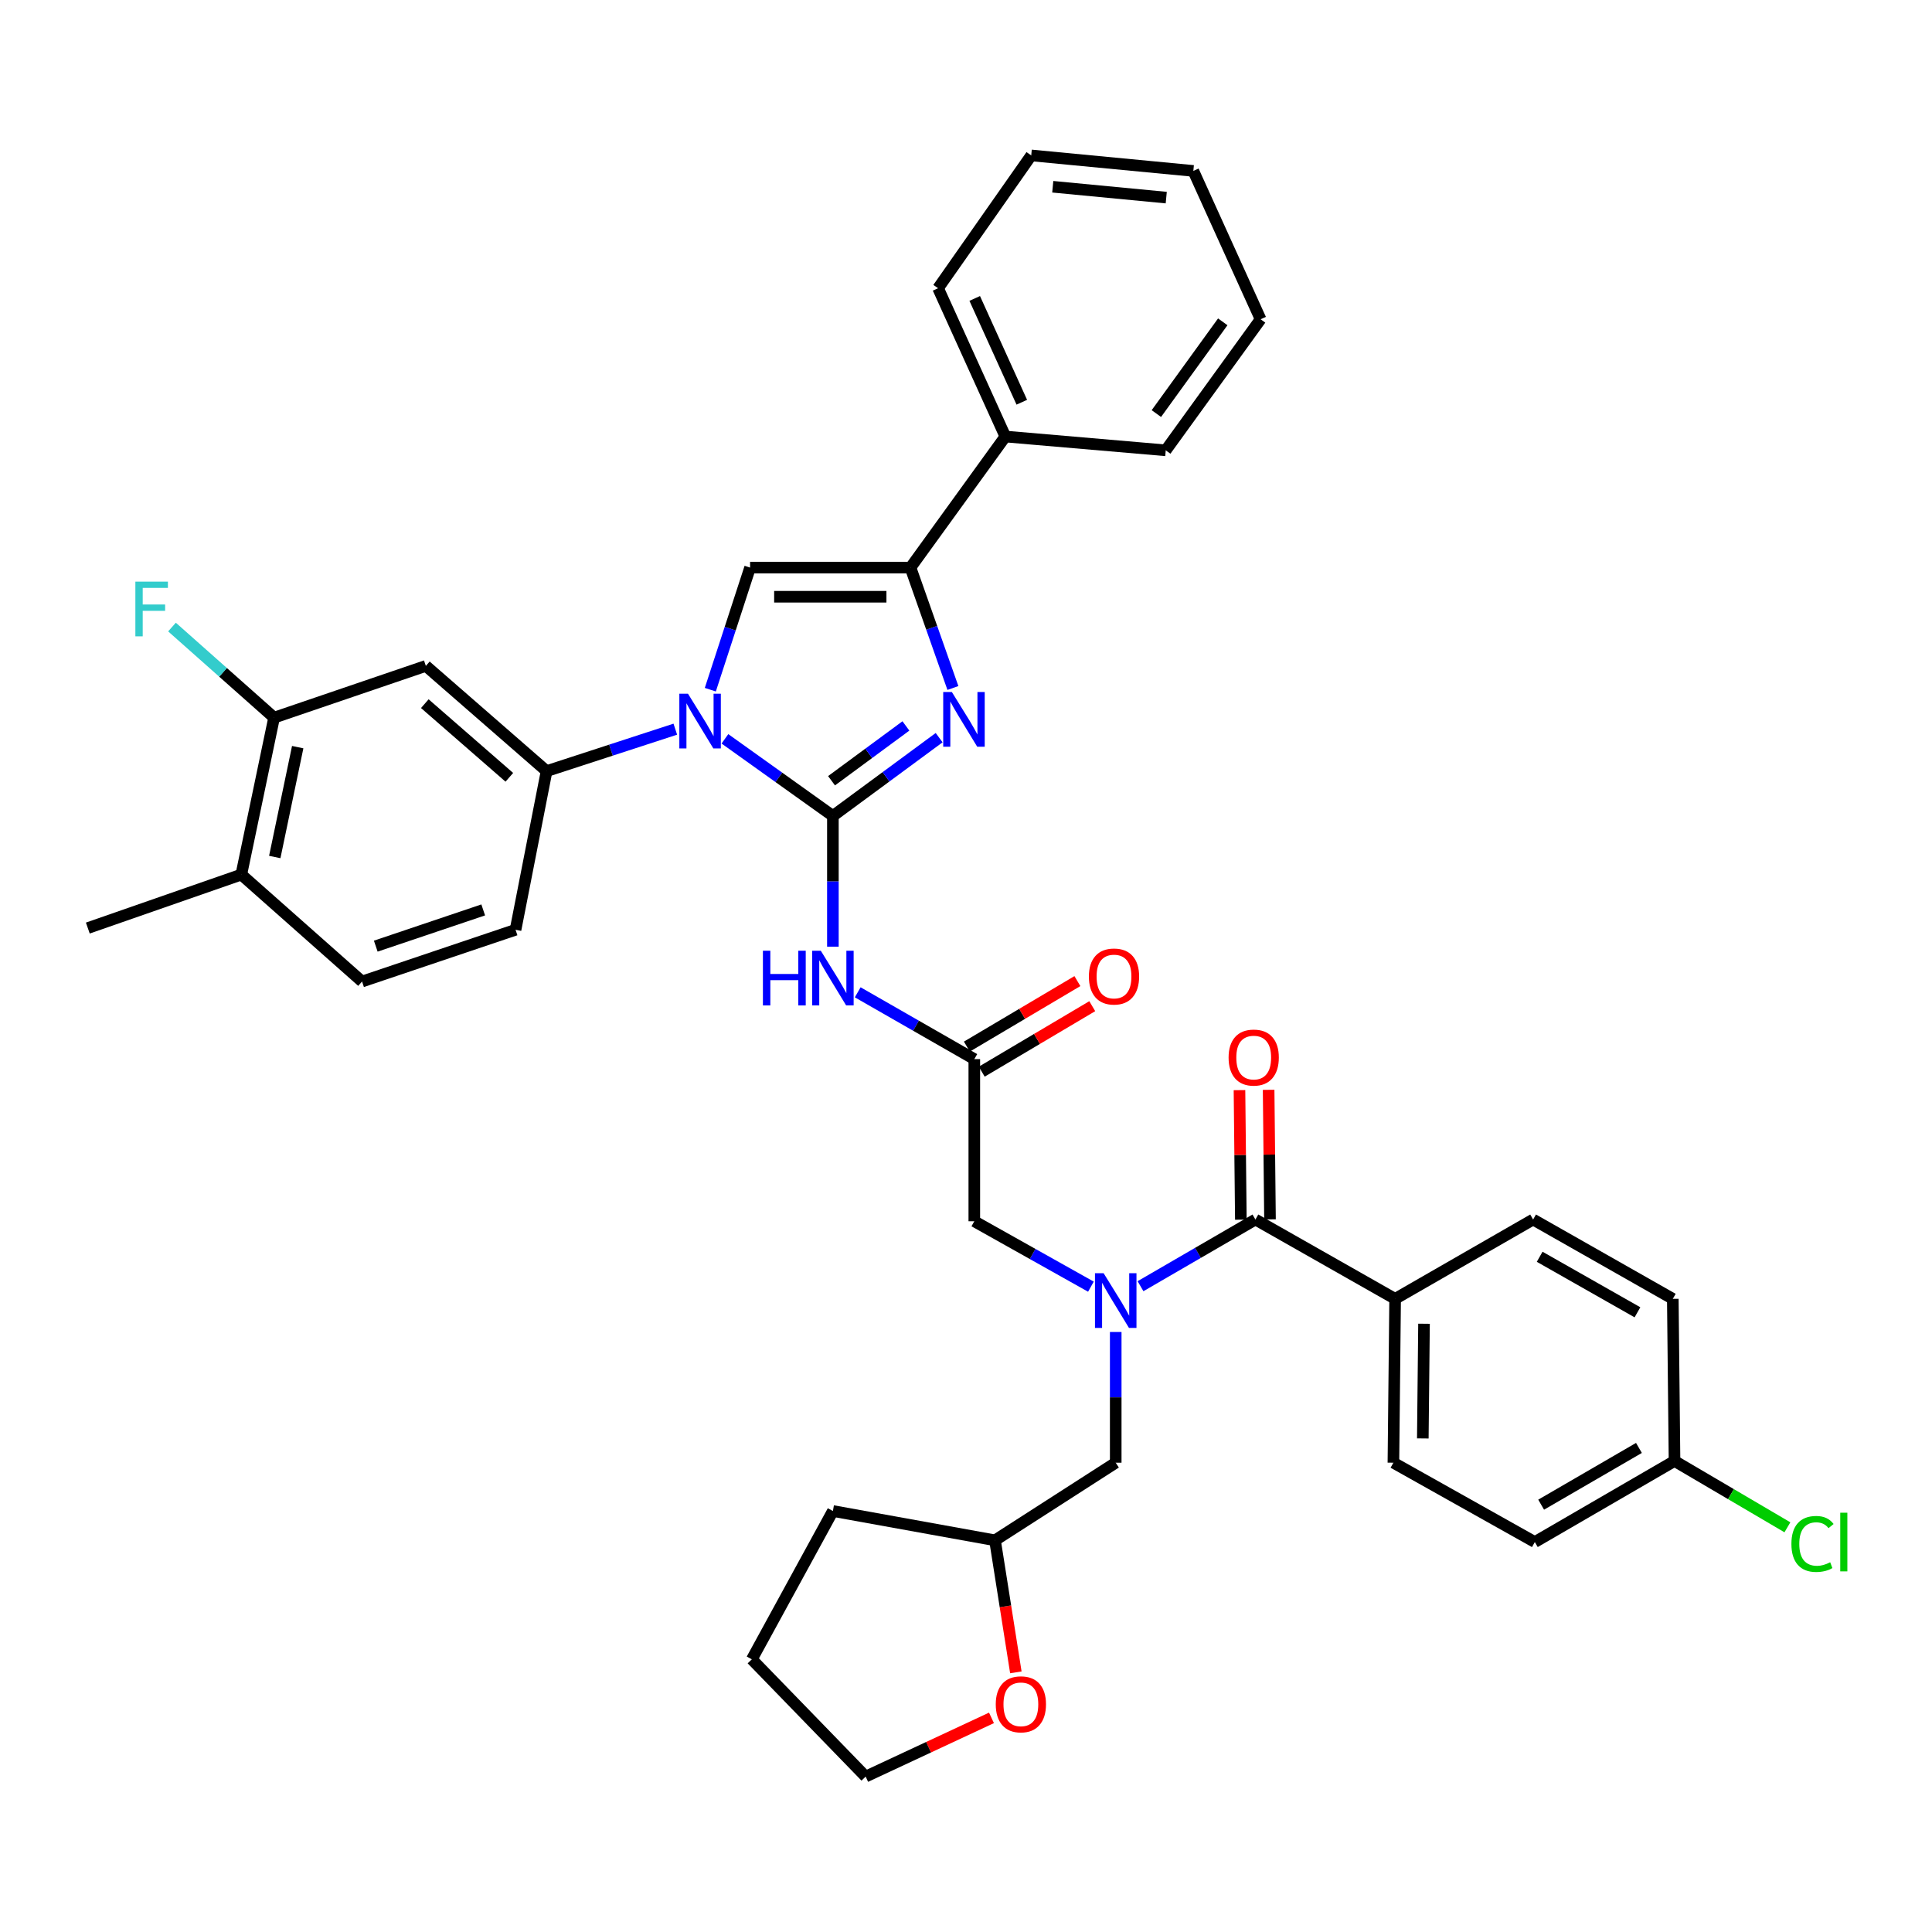 <?xml version='1.0' encoding='iso-8859-1'?>
<svg version='1.1' baseProfile='full'
              xmlns='http://www.w3.org/2000/svg'
                      xmlns:rdkit='http://www.rdkit.org/xml'
                      xmlns:xlink='http://www.w3.org/1999/xlink'
                  xml:space='preserve'
width='1000px' height='1000px' viewBox='0 0 1000 1000'>
<!-- END OF HEADER -->
<rect style='opacity:1.0;fill:#FFFFFF;stroke:none' width='1000' height='1000' x='0' y='0'> </rect>
<path class='bond-0' d='M 564.658,665.98 L 534.479,649.05' style='fill:none;fill-rule:evenodd;stroke:#0000FF;stroke-width:6px;stroke-linecap:butt;stroke-linejoin:miter;stroke-opacity:1' />
<path class='bond-0' d='M 534.479,649.05 L 504.3,632.12' style='fill:none;fill-rule:evenodd;stroke:#000000;stroke-width:6px;stroke-linecap:butt;stroke-linejoin:miter;stroke-opacity:1' />
<path class='bond-1' d='M 590.327,665.737 L 620.066,648.48' style='fill:none;fill-rule:evenodd;stroke:#0000FF;stroke-width:6px;stroke-linecap:butt;stroke-linejoin:miter;stroke-opacity:1' />
<path class='bond-1' d='M 620.066,648.48 L 649.805,631.223' style='fill:none;fill-rule:evenodd;stroke:#000000;stroke-width:6px;stroke-linecap:butt;stroke-linejoin:miter;stroke-opacity:1' />
<path class='bond-2' d='M 577.497,689.439 L 577.497,723.265' style='fill:none;fill-rule:evenodd;stroke:#0000FF;stroke-width:6px;stroke-linecap:butt;stroke-linejoin:miter;stroke-opacity:1' />
<path class='bond-2' d='M 577.497,723.265 L 577.497,757.09' style='fill:none;fill-rule:evenodd;stroke:#000000;stroke-width:6px;stroke-linecap:butt;stroke-linejoin:miter;stroke-opacity:1' />
<path class='bond-3' d='M 722.114,672.285 L 721.225,757.09' style='fill:none;fill-rule:evenodd;stroke:#000000;stroke-width:6px;stroke-linecap:butt;stroke-linejoin:miter;stroke-opacity:1' />
<path class='bond-3' d='M 737.067,685.164 L 736.445,744.528' style='fill:none;fill-rule:evenodd;stroke:#000000;stroke-width:6px;stroke-linecap:butt;stroke-linejoin:miter;stroke-opacity:1' />
<path class='bond-4' d='M 722.114,672.285 L 793.534,631.223' style='fill:none;fill-rule:evenodd;stroke:#000000;stroke-width:6px;stroke-linecap:butt;stroke-linejoin:miter;stroke-opacity:1' />
<path class='bond-5' d='M 722.114,672.285 L 649.805,631.223' style='fill:none;fill-rule:evenodd;stroke:#000000;stroke-width:6px;stroke-linecap:butt;stroke-linejoin:miter;stroke-opacity:1' />
<path class='bond-6' d='M 657.348,631.143 L 656.993,597.618' style='fill:none;fill-rule:evenodd;stroke:#000000;stroke-width:6px;stroke-linecap:butt;stroke-linejoin:miter;stroke-opacity:1' />
<path class='bond-6' d='M 656.993,597.618 L 656.638,564.092' style='fill:none;fill-rule:evenodd;stroke:#FF0000;stroke-width:6px;stroke-linecap:butt;stroke-linejoin:miter;stroke-opacity:1' />
<path class='bond-6' d='M 642.262,631.303 L 641.907,597.778' style='fill:none;fill-rule:evenodd;stroke:#000000;stroke-width:6px;stroke-linecap:butt;stroke-linejoin:miter;stroke-opacity:1' />
<path class='bond-6' d='M 641.907,597.778 L 641.552,564.252' style='fill:none;fill-rule:evenodd;stroke:#FF0000;stroke-width:6px;stroke-linecap:butt;stroke-linejoin:miter;stroke-opacity:1' />
<path class='bond-7' d='M 721.225,757.09 L 794.422,798.16' style='fill:none;fill-rule:evenodd;stroke:#000000;stroke-width:6px;stroke-linecap:butt;stroke-linejoin:miter;stroke-opacity:1' />
<path class='bond-8' d='M 793.534,631.223 L 865.842,672.285' style='fill:none;fill-rule:evenodd;stroke:#000000;stroke-width:6px;stroke-linecap:butt;stroke-linejoin:miter;stroke-opacity:1' />
<path class='bond-8' d='M 796.93,650.502 L 847.546,679.245' style='fill:none;fill-rule:evenodd;stroke:#000000;stroke-width:6px;stroke-linecap:butt;stroke-linejoin:miter;stroke-opacity:1' />
<path class='bond-9' d='M 525.805,865.603 L 520.408,831.433' style='fill:none;fill-rule:evenodd;stroke:#FF0000;stroke-width:6px;stroke-linecap:butt;stroke-linejoin:miter;stroke-opacity:1' />
<path class='bond-9' d='M 520.408,831.433 L 515.011,797.264' style='fill:none;fill-rule:evenodd;stroke:#000000;stroke-width:6px;stroke-linecap:butt;stroke-linejoin:miter;stroke-opacity:1' />
<path class='bond-10' d='M 513.189,889.17 L 480.624,904.365' style='fill:none;fill-rule:evenodd;stroke:#FF0000;stroke-width:6px;stroke-linecap:butt;stroke-linejoin:miter;stroke-opacity:1' />
<path class='bond-10' d='M 480.624,904.365 L 448.059,919.56' style='fill:none;fill-rule:evenodd;stroke:#000000;stroke-width:6px;stroke-linecap:butt;stroke-linejoin:miter;stroke-opacity:1' />
<path class='bond-11' d='M 515.011,797.264 L 577.497,757.09' style='fill:none;fill-rule:evenodd;stroke:#000000;stroke-width:6px;stroke-linecap:butt;stroke-linejoin:miter;stroke-opacity:1' />
<path class='bond-12' d='M 515.011,797.264 L 431.103,782.093' style='fill:none;fill-rule:evenodd;stroke:#000000;stroke-width:6px;stroke-linecap:butt;stroke-linejoin:miter;stroke-opacity:1' />
<path class='bond-13' d='M 443.952,513.617 L 474.126,530.91' style='fill:none;fill-rule:evenodd;stroke:#0000FF;stroke-width:6px;stroke-linecap:butt;stroke-linejoin:miter;stroke-opacity:1' />
<path class='bond-13' d='M 474.126,530.91 L 504.3,548.203' style='fill:none;fill-rule:evenodd;stroke:#000000;stroke-width:6px;stroke-linecap:butt;stroke-linejoin:miter;stroke-opacity:1' />
<path class='bond-14' d='M 431.103,489.995 L 431.103,456.165' style='fill:none;fill-rule:evenodd;stroke:#0000FF;stroke-width:6px;stroke-linecap:butt;stroke-linejoin:miter;stroke-opacity:1' />
<path class='bond-14' d='M 431.103,456.165 L 431.103,422.336' style='fill:none;fill-rule:evenodd;stroke:#000000;stroke-width:6px;stroke-linecap:butt;stroke-linejoin:miter;stroke-opacity:1' />
<path class='bond-15' d='M 508.145,554.693 L 536.749,537.743' style='fill:none;fill-rule:evenodd;stroke:#000000;stroke-width:6px;stroke-linecap:butt;stroke-linejoin:miter;stroke-opacity:1' />
<path class='bond-15' d='M 536.749,537.743 L 565.352,520.794' style='fill:none;fill-rule:evenodd;stroke:#FF0000;stroke-width:6px;stroke-linecap:butt;stroke-linejoin:miter;stroke-opacity:1' />
<path class='bond-15' d='M 500.454,541.713 L 529.058,524.764' style='fill:none;fill-rule:evenodd;stroke:#000000;stroke-width:6px;stroke-linecap:butt;stroke-linejoin:miter;stroke-opacity:1' />
<path class='bond-15' d='M 529.058,524.764 L 557.661,507.815' style='fill:none;fill-rule:evenodd;stroke:#FF0000;stroke-width:6px;stroke-linecap:butt;stroke-linejoin:miter;stroke-opacity:1' />
<path class='bond-16' d='M 504.3,548.203 L 504.3,632.12' style='fill:none;fill-rule:evenodd;stroke:#000000;stroke-width:6px;stroke-linecap:butt;stroke-linejoin:miter;stroke-opacity:1' />
<path class='bond-17' d='M 375.217,382.416 L 403.16,402.376' style='fill:none;fill-rule:evenodd;stroke:#0000FF;stroke-width:6px;stroke-linecap:butt;stroke-linejoin:miter;stroke-opacity:1' />
<path class='bond-17' d='M 403.16,402.376 L 431.103,422.336' style='fill:none;fill-rule:evenodd;stroke:#000000;stroke-width:6px;stroke-linecap:butt;stroke-linejoin:miter;stroke-opacity:1' />
<path class='bond-18' d='M 367.658,356.987 L 377.953,325.387' style='fill:none;fill-rule:evenodd;stroke:#0000FF;stroke-width:6px;stroke-linecap:butt;stroke-linejoin:miter;stroke-opacity:1' />
<path class='bond-18' d='M 377.953,325.387 L 388.247,293.786' style='fill:none;fill-rule:evenodd;stroke:#000000;stroke-width:6px;stroke-linecap:butt;stroke-linejoin:miter;stroke-opacity:1' />
<path class='bond-19' d='M 349.536,377.417 L 316.225,388.272' style='fill:none;fill-rule:evenodd;stroke:#0000FF;stroke-width:6px;stroke-linecap:butt;stroke-linejoin:miter;stroke-opacity:1' />
<path class='bond-19' d='M 316.225,388.272 L 282.915,399.127' style='fill:none;fill-rule:evenodd;stroke:#000000;stroke-width:6px;stroke-linecap:butt;stroke-linejoin:miter;stroke-opacity:1' />
<path class='bond-20' d='M 431.103,422.336 L 458.6,402.075' style='fill:none;fill-rule:evenodd;stroke:#000000;stroke-width:6px;stroke-linecap:butt;stroke-linejoin:miter;stroke-opacity:1' />
<path class='bond-20' d='M 458.6,402.075 L 486.097,381.813' style='fill:none;fill-rule:evenodd;stroke:#0000FF;stroke-width:6px;stroke-linecap:butt;stroke-linejoin:miter;stroke-opacity:1' />
<path class='bond-20' d='M 430.402,404.111 L 449.65,389.929' style='fill:none;fill-rule:evenodd;stroke:#000000;stroke-width:6px;stroke-linecap:butt;stroke-linejoin:miter;stroke-opacity:1' />
<path class='bond-20' d='M 449.65,389.929 L 468.898,375.746' style='fill:none;fill-rule:evenodd;stroke:#0000FF;stroke-width:6px;stroke-linecap:butt;stroke-linejoin:miter;stroke-opacity:1' />
<path class='bond-21' d='M 493.222,356.105 L 482.245,324.946' style='fill:none;fill-rule:evenodd;stroke:#0000FF;stroke-width:6px;stroke-linecap:butt;stroke-linejoin:miter;stroke-opacity:1' />
<path class='bond-21' d='M 482.245,324.946 L 471.268,293.786' style='fill:none;fill-rule:evenodd;stroke:#000000;stroke-width:6px;stroke-linecap:butt;stroke-linejoin:miter;stroke-opacity:1' />
<path class='bond-22' d='M 471.268,293.786 L 520.367,225.945' style='fill:none;fill-rule:evenodd;stroke:#000000;stroke-width:6px;stroke-linecap:butt;stroke-linejoin:miter;stroke-opacity:1' />
<path class='bond-23' d='M 471.268,293.786 L 388.247,293.786' style='fill:none;fill-rule:evenodd;stroke:#000000;stroke-width:6px;stroke-linecap:butt;stroke-linejoin:miter;stroke-opacity:1' />
<path class='bond-23' d='M 458.815,308.873 L 400.7,308.873' style='fill:none;fill-rule:evenodd;stroke:#000000;stroke-width:6px;stroke-linecap:butt;stroke-linejoin:miter;stroke-opacity:1' />
<path class='bond-24' d='M 652.487,165.245 L 603.388,233.086' style='fill:none;fill-rule:evenodd;stroke:#000000;stroke-width:6px;stroke-linecap:butt;stroke-linejoin:miter;stroke-opacity:1' />
<path class='bond-24' d='M 632.9,166.576 L 598.531,214.065' style='fill:none;fill-rule:evenodd;stroke:#000000;stroke-width:6px;stroke-linecap:butt;stroke-linejoin:miter;stroke-opacity:1' />
<path class='bond-25' d='M 652.487,165.245 L 617.67,88.469' style='fill:none;fill-rule:evenodd;stroke:#000000;stroke-width:6px;stroke-linecap:butt;stroke-linejoin:miter;stroke-opacity:1' />
<path class='bond-26' d='M 617.67,88.469 L 533.761,80.44' style='fill:none;fill-rule:evenodd;stroke:#000000;stroke-width:6px;stroke-linecap:butt;stroke-linejoin:miter;stroke-opacity:1' />
<path class='bond-26' d='M 603.646,102.283 L 544.91,96.662' style='fill:none;fill-rule:evenodd;stroke:#000000;stroke-width:6px;stroke-linecap:butt;stroke-linejoin:miter;stroke-opacity:1' />
<path class='bond-27' d='M 141.869,371.451 L 124.904,452.686' style='fill:none;fill-rule:evenodd;stroke:#000000;stroke-width:6px;stroke-linecap:butt;stroke-linejoin:miter;stroke-opacity:1' />
<path class='bond-27' d='M 154.092,386.72 L 142.217,443.584' style='fill:none;fill-rule:evenodd;stroke:#000000;stroke-width:6px;stroke-linecap:butt;stroke-linejoin:miter;stroke-opacity:1' />
<path class='bond-28' d='M 141.869,371.451 L 220.422,344.671' style='fill:none;fill-rule:evenodd;stroke:#000000;stroke-width:6px;stroke-linecap:butt;stroke-linejoin:miter;stroke-opacity:1' />
<path class='bond-29' d='M 141.869,371.451 L 115.447,348.006' style='fill:none;fill-rule:evenodd;stroke:#000000;stroke-width:6px;stroke-linecap:butt;stroke-linejoin:miter;stroke-opacity:1' />
<path class='bond-29' d='M 115.447,348.006 L 89.025,324.561' style='fill:none;fill-rule:evenodd;stroke:#33CCCC;stroke-width:6px;stroke-linecap:butt;stroke-linejoin:miter;stroke-opacity:1' />
<path class='bond-30' d='M 124.904,452.686 L 187.398,508.038' style='fill:none;fill-rule:evenodd;stroke:#000000;stroke-width:6px;stroke-linecap:butt;stroke-linejoin:miter;stroke-opacity:1' />
<path class='bond-31' d='M 124.904,452.686 L 45.455,480.362' style='fill:none;fill-rule:evenodd;stroke:#000000;stroke-width:6px;stroke-linecap:butt;stroke-linejoin:miter;stroke-opacity:1' />
<path class='bond-32' d='M 187.398,508.038 L 266.847,481.25' style='fill:none;fill-rule:evenodd;stroke:#000000;stroke-width:6px;stroke-linecap:butt;stroke-linejoin:miter;stroke-opacity:1' />
<path class='bond-32' d='M 194.495,489.724 L 250.11,470.972' style='fill:none;fill-rule:evenodd;stroke:#000000;stroke-width:6px;stroke-linecap:butt;stroke-linejoin:miter;stroke-opacity:1' />
<path class='bond-33' d='M 266.847,481.25 L 282.915,399.127' style='fill:none;fill-rule:evenodd;stroke:#000000;stroke-width:6px;stroke-linecap:butt;stroke-linejoin:miter;stroke-opacity:1' />
<path class='bond-34' d='M 282.915,399.127 L 220.422,344.671' style='fill:none;fill-rule:evenodd;stroke:#000000;stroke-width:6px;stroke-linecap:butt;stroke-linejoin:miter;stroke-opacity:1' />
<path class='bond-34' d='M 263.63,402.333 L 219.884,364.214' style='fill:none;fill-rule:evenodd;stroke:#000000;stroke-width:6px;stroke-linecap:butt;stroke-linejoin:miter;stroke-opacity:1' />
<path class='bond-35' d='M 533.761,80.44 L 485.55,149.186' style='fill:none;fill-rule:evenodd;stroke:#000000;stroke-width:6px;stroke-linecap:butt;stroke-linejoin:miter;stroke-opacity:1' />
<path class='bond-36' d='M 485.55,149.186 L 520.367,225.945' style='fill:none;fill-rule:evenodd;stroke:#000000;stroke-width:6px;stroke-linecap:butt;stroke-linejoin:miter;stroke-opacity:1' />
<path class='bond-36' d='M 504.512,154.468 L 528.884,208.199' style='fill:none;fill-rule:evenodd;stroke:#000000;stroke-width:6px;stroke-linecap:butt;stroke-linejoin:miter;stroke-opacity:1' />
<path class='bond-37' d='M 520.367,225.945 L 603.388,233.086' style='fill:none;fill-rule:evenodd;stroke:#000000;stroke-width:6px;stroke-linecap:butt;stroke-linejoin:miter;stroke-opacity:1' />
<path class='bond-38' d='M 448.059,919.56 L 389.144,858.86' style='fill:none;fill-rule:evenodd;stroke:#000000;stroke-width:6px;stroke-linecap:butt;stroke-linejoin:miter;stroke-opacity:1' />
<path class='bond-39' d='M 431.103,782.093 L 389.144,858.86' style='fill:none;fill-rule:evenodd;stroke:#000000;stroke-width:6px;stroke-linecap:butt;stroke-linejoin:miter;stroke-opacity:1' />
<path class='bond-40' d='M 866.731,756.202 L 865.842,672.285' style='fill:none;fill-rule:evenodd;stroke:#000000;stroke-width:6px;stroke-linecap:butt;stroke-linejoin:miter;stroke-opacity:1' />
<path class='bond-41' d='M 866.731,756.202 L 895.945,773.365' style='fill:none;fill-rule:evenodd;stroke:#000000;stroke-width:6px;stroke-linecap:butt;stroke-linejoin:miter;stroke-opacity:1' />
<path class='bond-41' d='M 895.945,773.365 L 925.16,790.529' style='fill:none;fill-rule:evenodd;stroke:#00CC00;stroke-width:6px;stroke-linecap:butt;stroke-linejoin:miter;stroke-opacity:1' />
<path class='bond-42' d='M 866.731,756.202 L 794.422,798.16' style='fill:none;fill-rule:evenodd;stroke:#000000;stroke-width:6px;stroke-linecap:butt;stroke-linejoin:miter;stroke-opacity:1' />
<path class='bond-42' d='M 848.312,749.447 L 797.696,778.818' style='fill:none;fill-rule:evenodd;stroke:#000000;stroke-width:6px;stroke-linecap:butt;stroke-linejoin:miter;stroke-opacity:1' />
<path  class='atom-0' d='M 571.237 659.022
L 580.517 674.022
Q 581.437 675.502, 582.917 678.182
Q 584.397 680.862, 584.477 681.022
L 584.477 659.022
L 588.237 659.022
L 588.237 687.342
L 584.357 687.342
L 574.397 670.942
Q 573.237 669.022, 571.997 666.822
Q 570.797 664.622, 570.437 663.942
L 570.437 687.342
L 566.757 687.342
L 566.757 659.022
L 571.237 659.022
' fill='#0000FF'/>
<path  class='atom-3' d='M 635.917 547.394
Q 635.917 540.594, 639.277 536.794
Q 642.637 532.994, 648.917 532.994
Q 655.197 532.994, 658.557 536.794
Q 661.917 540.594, 661.917 547.394
Q 661.917 554.274, 658.517 558.194
Q 655.117 562.074, 648.917 562.074
Q 642.677 562.074, 639.277 558.194
Q 635.917 554.314, 635.917 547.394
M 648.917 558.874
Q 653.237 558.874, 655.557 555.994
Q 657.917 553.074, 657.917 547.394
Q 657.917 541.834, 655.557 539.034
Q 653.237 536.194, 648.917 536.194
Q 644.597 536.194, 642.237 538.994
Q 639.917 541.794, 639.917 547.394
Q 639.917 553.114, 642.237 555.994
Q 644.597 558.874, 648.917 558.874
' fill='#FF0000'/>
<path  class='atom-6' d='M 515.405 882.149
Q 515.405 875.349, 518.765 871.549
Q 522.125 867.749, 528.405 867.749
Q 534.685 867.749, 538.045 871.549
Q 541.405 875.349, 541.405 882.149
Q 541.405 889.029, 538.005 892.949
Q 534.605 896.829, 528.405 896.829
Q 522.165 896.829, 518.765 892.949
Q 515.405 889.069, 515.405 882.149
M 528.405 893.629
Q 532.725 893.629, 535.045 890.749
Q 537.405 887.829, 537.405 882.149
Q 537.405 876.589, 535.045 873.789
Q 532.725 870.949, 528.405 870.949
Q 524.085 870.949, 521.725 873.749
Q 519.405 876.549, 519.405 882.149
Q 519.405 887.869, 521.725 890.749
Q 524.085 893.629, 528.405 893.629
' fill='#FF0000'/>
<path  class='atom-8' d='M 394.883 492.093
L 398.723 492.093
L 398.723 504.133
L 413.203 504.133
L 413.203 492.093
L 417.043 492.093
L 417.043 520.413
L 413.203 520.413
L 413.203 507.333
L 398.723 507.333
L 398.723 520.413
L 394.883 520.413
L 394.883 492.093
' fill='#0000FF'/>
<path  class='atom-8' d='M 424.843 492.093
L 434.123 507.093
Q 435.043 508.573, 436.523 511.253
Q 438.003 513.933, 438.083 514.093
L 438.083 492.093
L 441.843 492.093
L 441.843 520.413
L 437.963 520.413
L 428.003 504.013
Q 426.843 502.093, 425.603 499.893
Q 424.403 497.693, 424.043 497.013
L 424.043 520.413
L 420.363 520.413
L 420.363 492.093
L 424.843 492.093
' fill='#0000FF'/>
<path  class='atom-10' d='M 563.608 505.436
Q 563.608 498.636, 566.968 494.836
Q 570.328 491.036, 576.608 491.036
Q 582.888 491.036, 586.248 494.836
Q 589.608 498.636, 589.608 505.436
Q 589.608 512.316, 586.208 516.236
Q 582.808 520.116, 576.608 520.116
Q 570.368 520.116, 566.968 516.236
Q 563.608 512.356, 563.608 505.436
M 576.608 516.916
Q 580.928 516.916, 583.248 514.036
Q 585.608 511.116, 585.608 505.436
Q 585.608 499.876, 583.248 497.076
Q 580.928 494.236, 576.608 494.236
Q 572.288 494.236, 569.928 497.036
Q 567.608 499.836, 567.608 505.436
Q 567.608 511.156, 569.928 514.036
Q 572.288 516.916, 576.608 516.916
' fill='#FF0000'/>
<path  class='atom-12' d='M 356.105 359.076
L 365.385 374.076
Q 366.305 375.556, 367.785 378.236
Q 369.265 380.916, 369.345 381.076
L 369.345 359.076
L 373.105 359.076
L 373.105 387.396
L 369.225 387.396
L 359.265 370.996
Q 358.105 369.076, 356.865 366.876
Q 355.665 364.676, 355.305 363.996
L 355.305 387.396
L 351.625 387.396
L 351.625 359.076
L 356.105 359.076
' fill='#0000FF'/>
<path  class='atom-14' d='M 492.684 358.187
L 501.964 373.187
Q 502.884 374.667, 504.364 377.347
Q 505.844 380.027, 505.924 380.187
L 505.924 358.187
L 509.684 358.187
L 509.684 386.507
L 505.804 386.507
L 495.844 370.107
Q 494.684 368.187, 493.444 365.987
Q 492.244 363.787, 491.884 363.107
L 491.884 386.507
L 488.204 386.507
L 488.204 358.187
L 492.684 358.187
' fill='#0000FF'/>
<path  class='atom-26' d='M 70.067 301.05
L 86.907 301.05
L 86.907 304.29
L 73.867 304.29
L 73.867 312.89
L 85.467 312.89
L 85.467 316.17
L 73.867 316.17
L 73.867 329.37
L 70.067 329.37
L 70.067 301.05
' fill='#33CCCC'/>
<path  class='atom-38' d='M 927.231 799.14
Q 927.231 792.1, 930.511 788.42
Q 933.831 784.7, 940.111 784.7
Q 945.951 784.7, 949.071 788.82
L 946.431 790.98
Q 944.151 787.98, 940.111 787.98
Q 935.831 787.98, 933.551 790.86
Q 931.311 793.7, 931.311 799.14
Q 931.311 804.74, 933.631 807.62
Q 935.991 810.5, 940.551 810.5
Q 943.671 810.5, 947.311 808.62
L 948.431 811.62
Q 946.951 812.58, 944.711 813.14
Q 942.471 813.7, 939.991 813.7
Q 933.831 813.7, 930.511 809.94
Q 927.231 806.18, 927.231 799.14
' fill='#00CC00'/>
<path  class='atom-38' d='M 952.511 782.98
L 956.191 782.98
L 956.191 813.34
L 952.511 813.34
L 952.511 782.98
' fill='#00CC00'/>
</svg>
